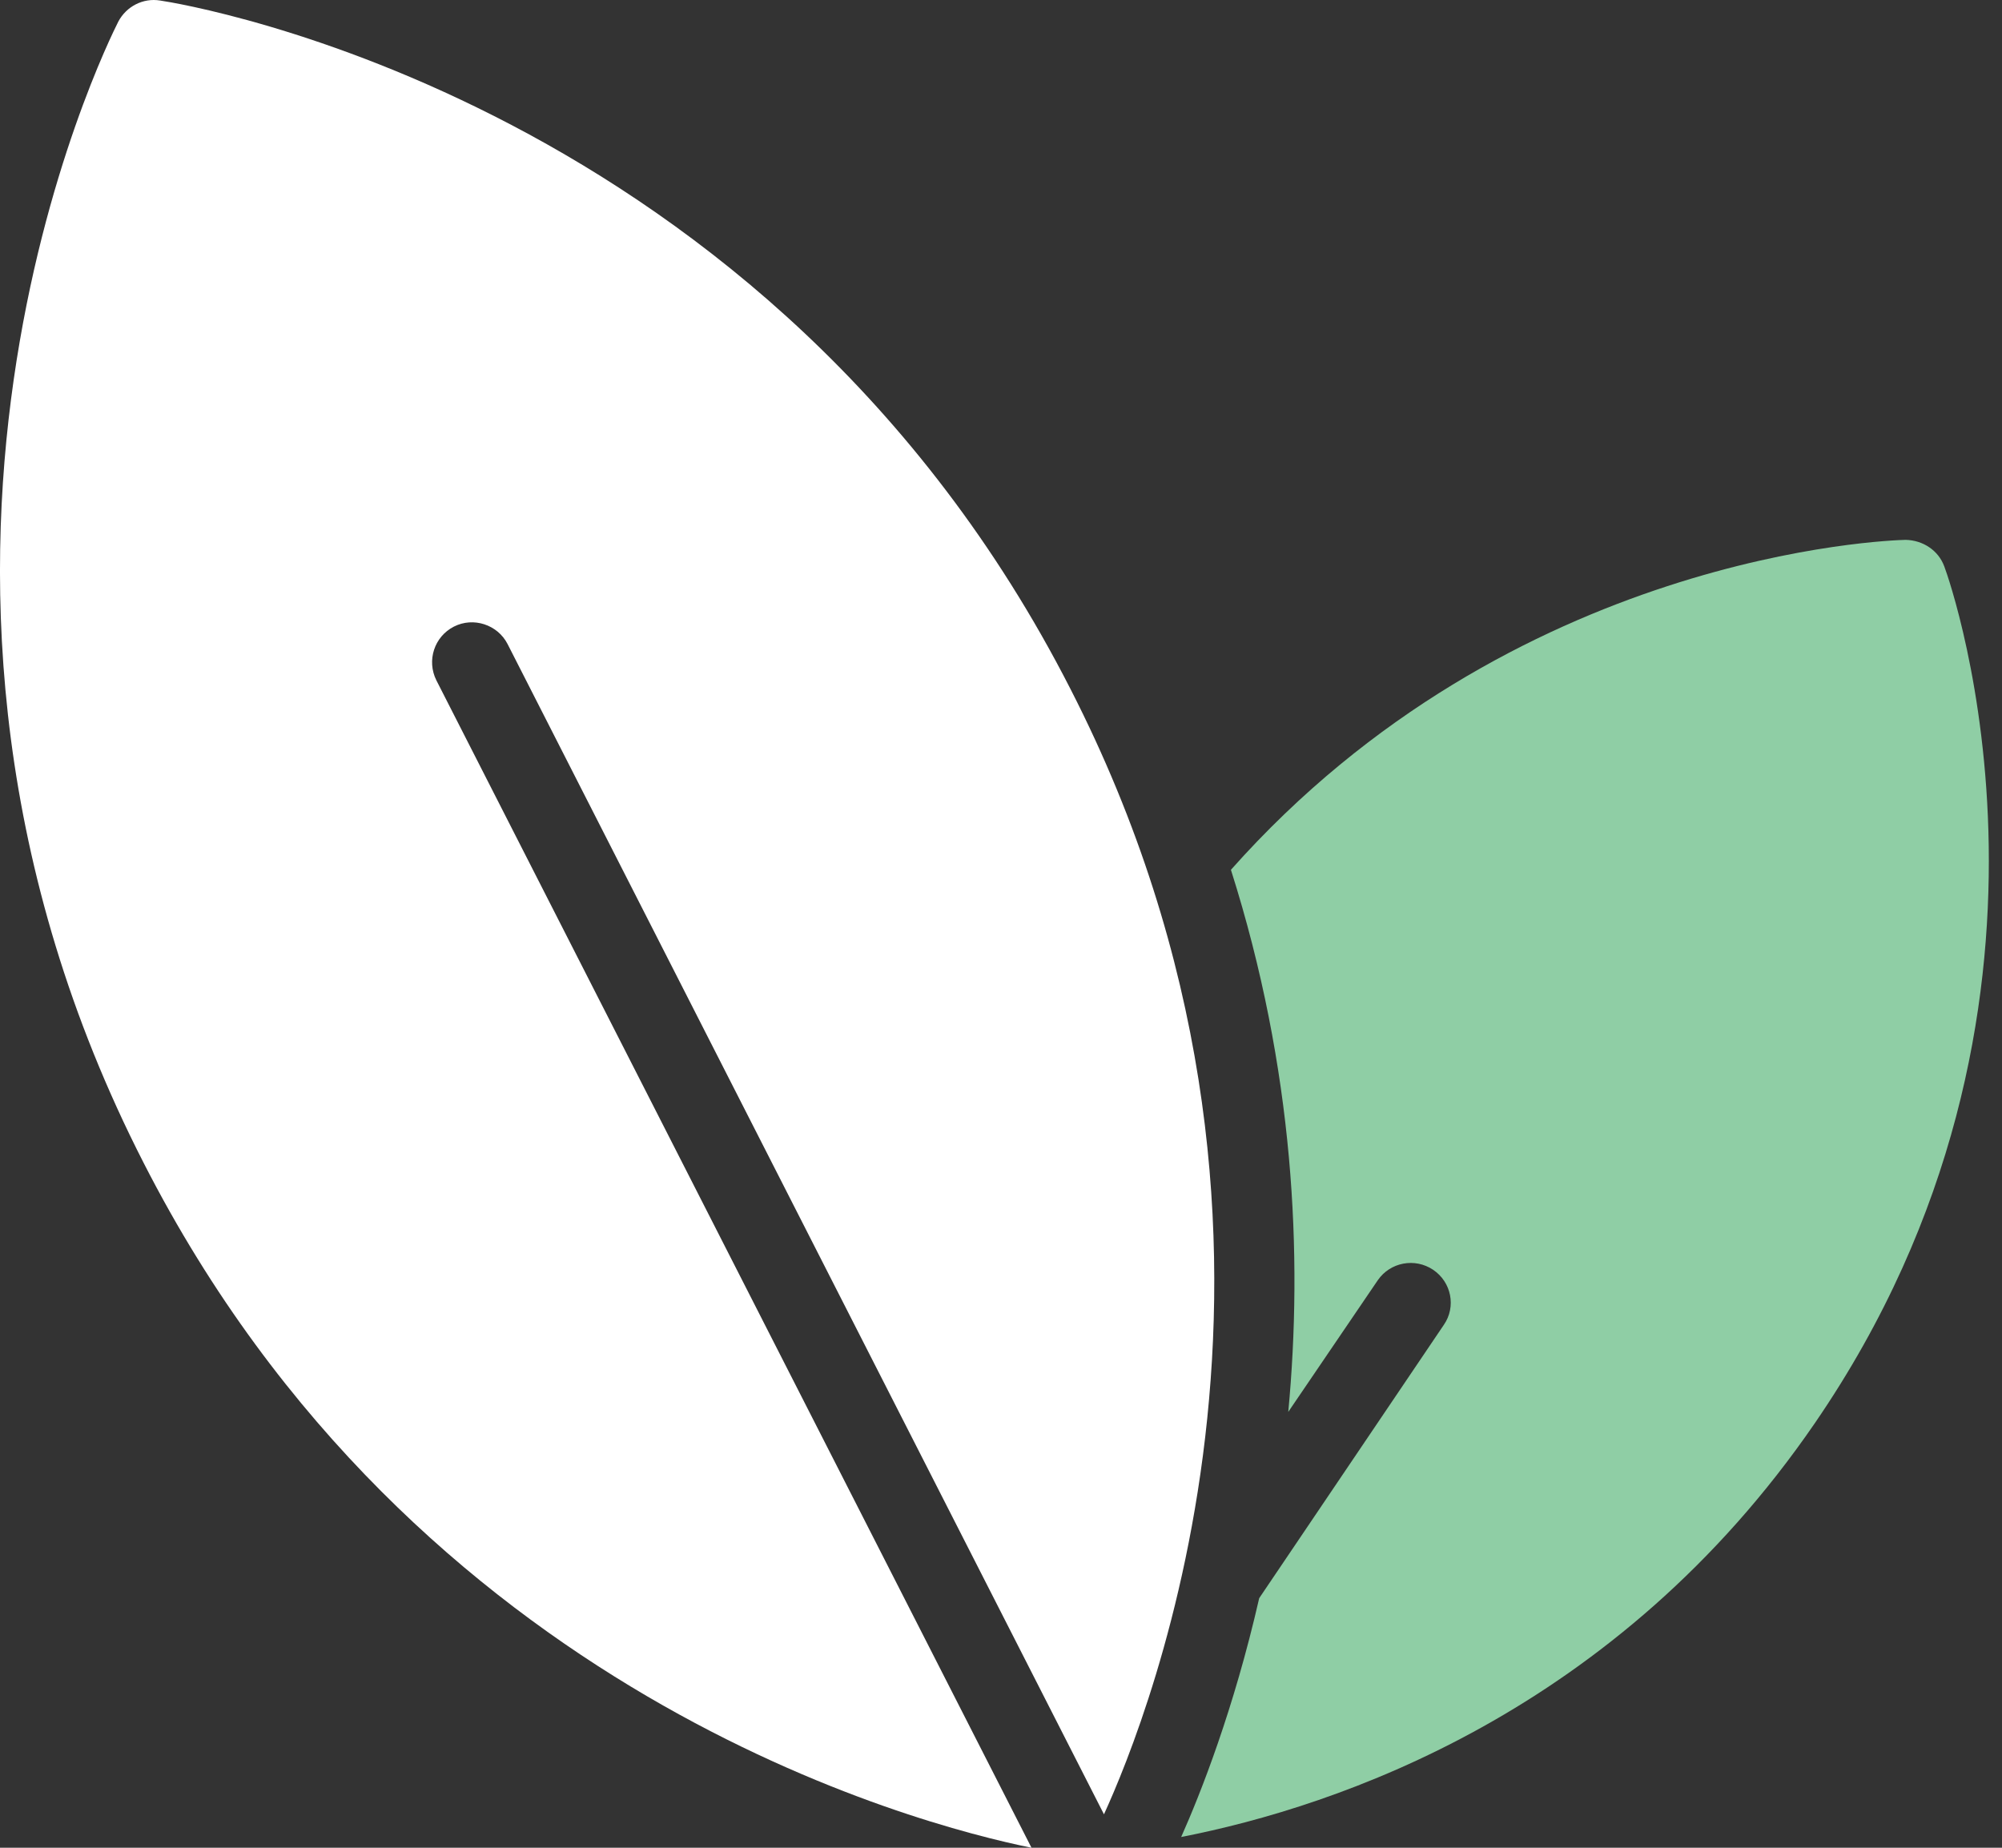 <svg width="65" height="60" viewBox="0 0 65 60" fill="none" xmlns="http://www.w3.org/2000/svg">
<rect x="0" y="0" width="65" height="60" fill="#333333" stroke="none"/>
<path d="M33.49 60L14.168 22.092C13.845 21.446 14.103 20.67 14.737 20.347C15.37 20.024 16.158 20.282 16.481 20.916L35.843 58.914C37.264 55.812 43.727 39.902 34.757 22.376C24.986 3.235 6 0.133 5.198 0.017C4.642 -0.074 4.1 0.211 3.841 0.702C3.479 1.425 -5.129 18.628 4.668 37.77C13.483 55.024 29.794 59.25 33.49 60Z" fill="white"/>
<path d="M61.873 17.53C61.304 17.543 49.103 17.956 39.965 28.244C42.021 34.719 42.305 40.768 41.827 45.847L44.735 41.569C45.135 40.988 45.937 40.833 46.531 41.233C47.126 41.634 47.281 42.435 46.88 43.017L40.883 51.896C40.056 55.515 38.983 58.229 38.35 59.651C43.442 58.656 52.489 55.593 58.926 46.209C68.154 32.755 63.346 18.964 63.127 18.395C62.933 17.866 62.429 17.543 61.873 17.53Z" fill="#8FCEA5"/>
</svg>
